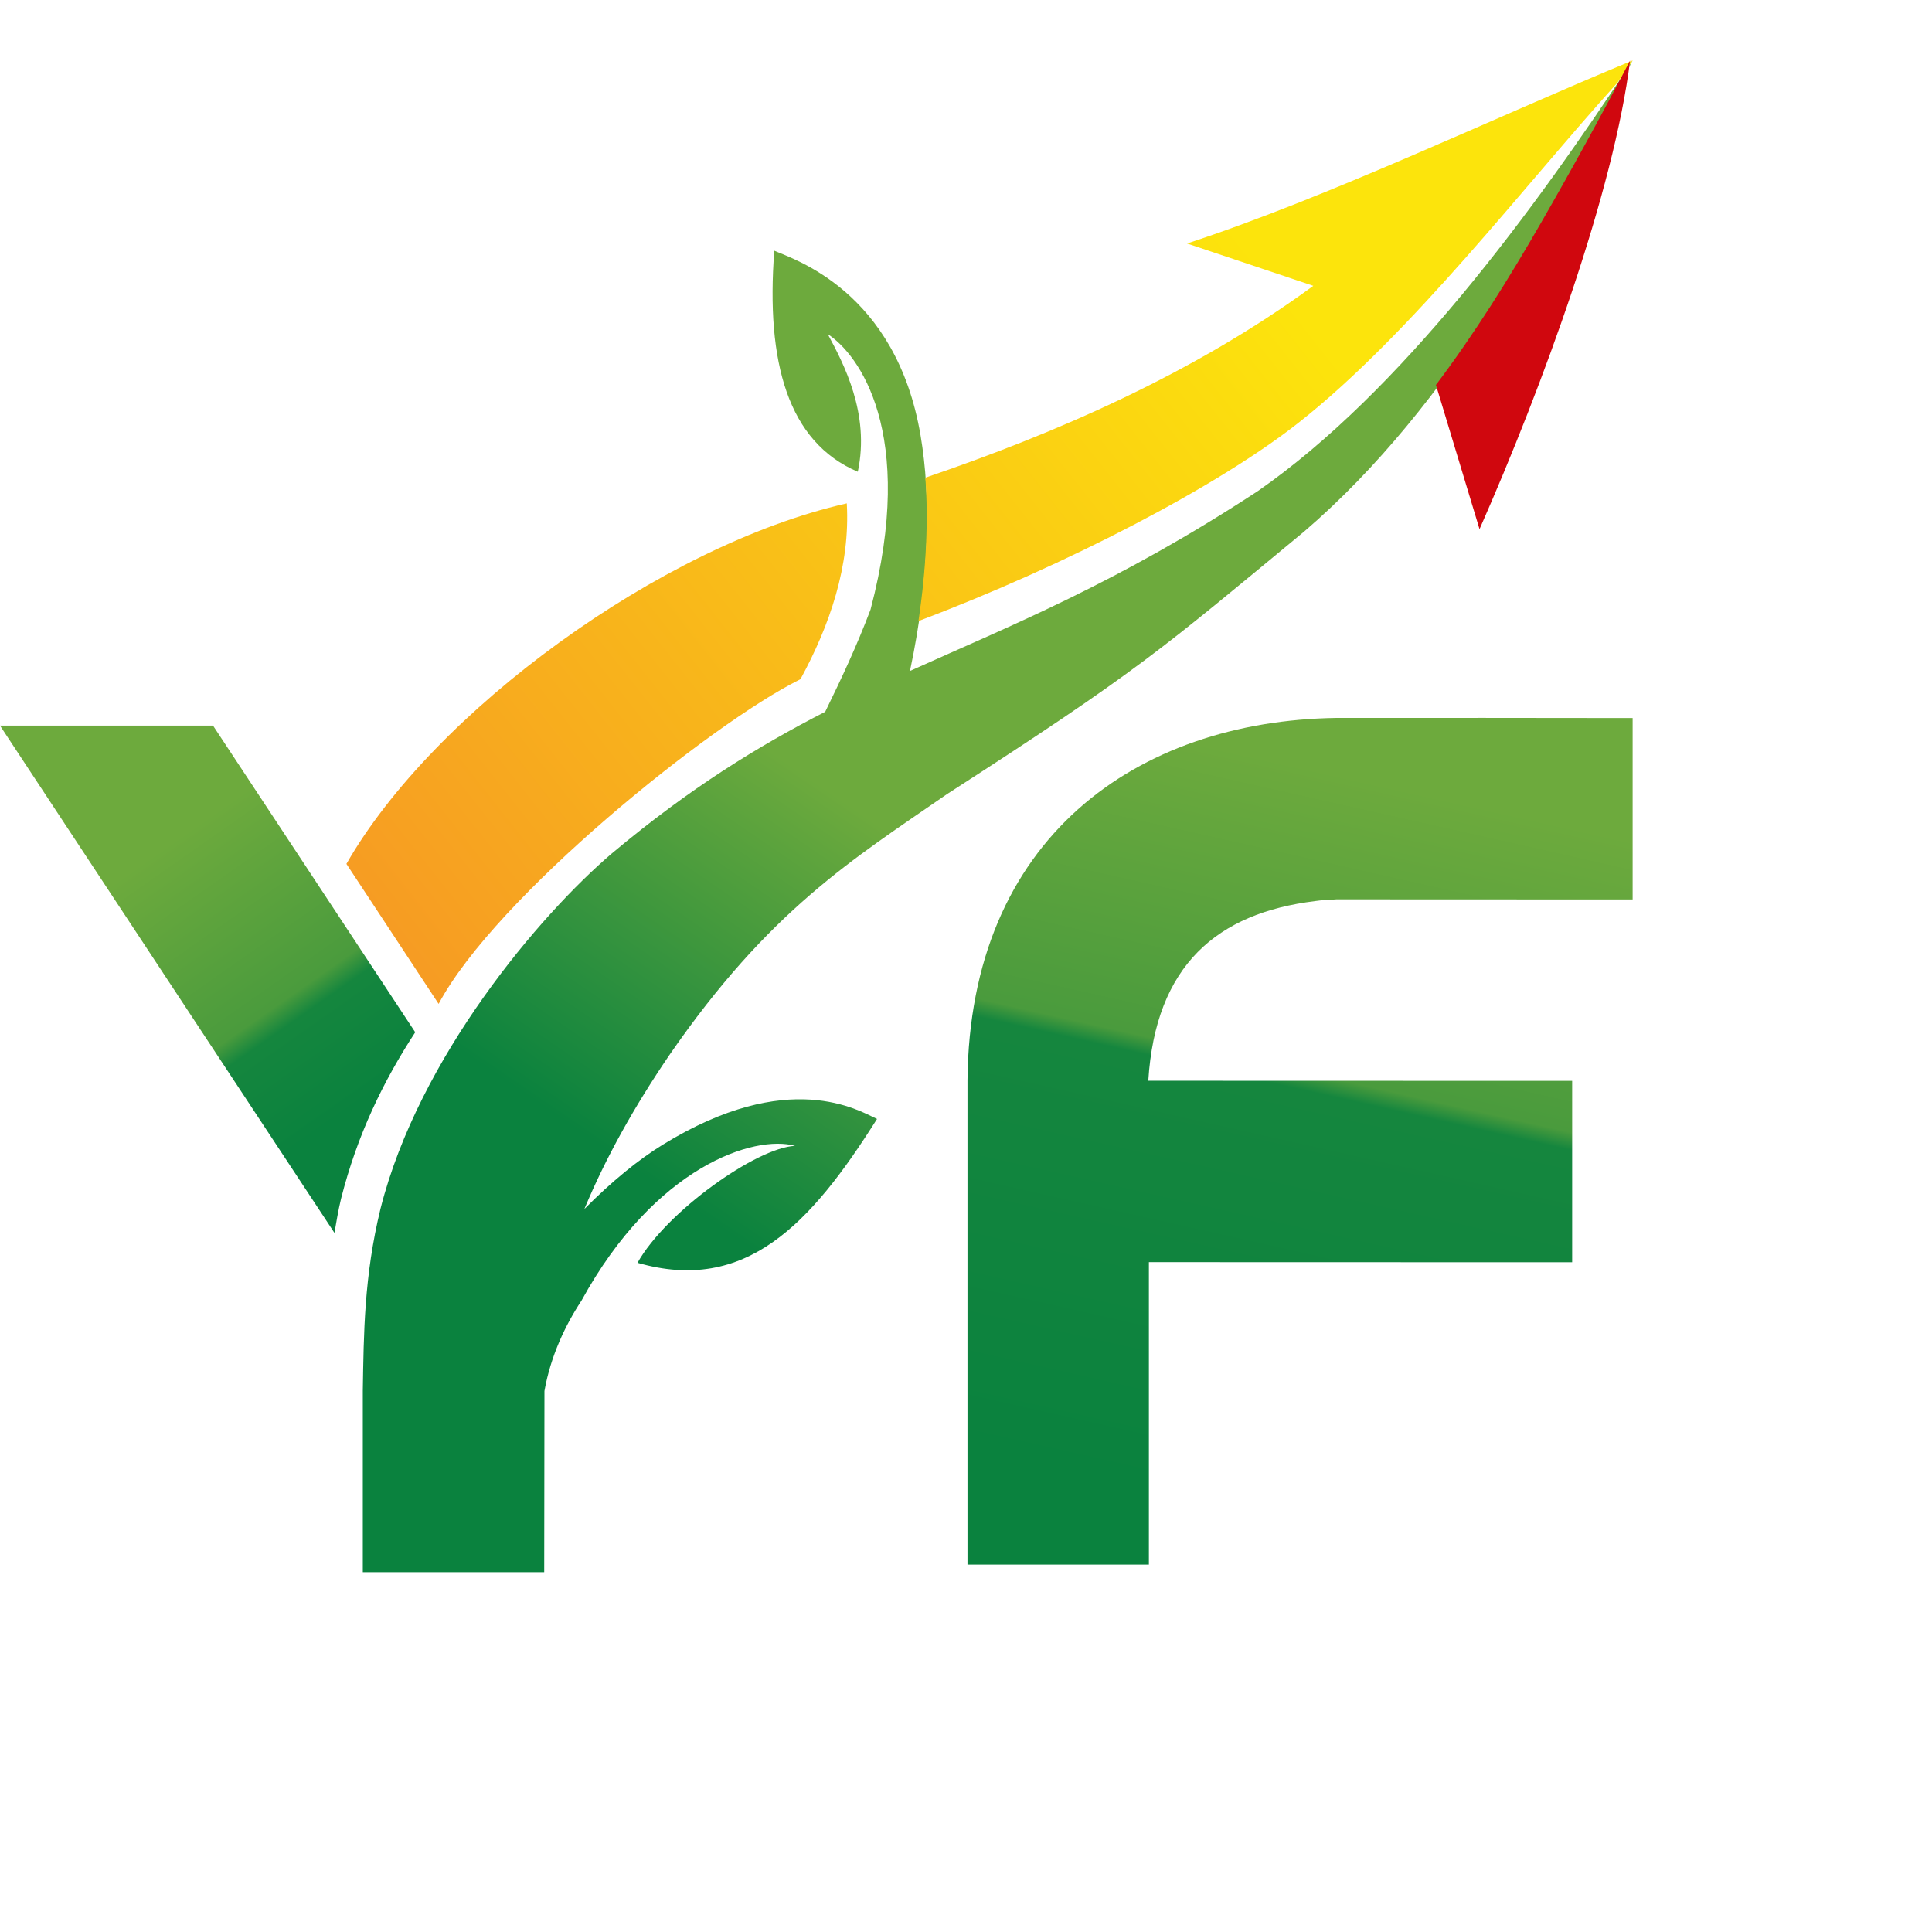 <?xml version="1.0" encoding="UTF-8" standalone="no"?>
<svg
   xmlns:dc="http://purl.org/dc/elements/1.1/"
   xmlns:cc="http://creativecommons.org/ns#"
   xmlns:rdf="http://www.w3.org/1999/02/22-rdf-syntax-ns#"
   xmlns:svg="http://www.w3.org/2000/svg"
   xmlns="http://www.w3.org/2000/svg"
   xmlns:xlink="http://www.w3.org/1999/xlink"
   id="svg8"
   version="1.1"
   viewBox="0 0 8.467 8.467"
   height="32"
   width="32">
  <defs
     id="defs2">
    <linearGradient
       id="linearGradient5364">
      <stop
         style="stop-color:#0a823e;stop-opacity:1"
         offset="0"
         id="stop5356" />
      <stop
         id="stop5358"
         offset="0.327"
         style="stop-color:#15863e;stop-opacity:1" />
      <stop
         style="stop-color:#4a9b3d;stop-opacity:1;"
         offset="0.398"
         id="stop5360" />
      <stop
         style="stop-color:#6daa3d;stop-opacity:1"
         offset="1"
         id="stop5362" />
    </linearGradient>
    <linearGradient
       id="linearGradient5350">
      <stop
         style="stop-color:#0a823e;stop-opacity:1"
         offset="0"
         id="stop5342" />
      <stop
         style="stop-color:#6daa3d;stop-opacity:1"
         offset="1"
         id="stop5348" />
    </linearGradient>
    <linearGradient
       id="linearGradient5252">
      <stop
         id="stop5248"
         offset="0"
         style="stop-color:#0a823e;stop-opacity:1" />
      <stop
         style="stop-color:#15863e;stop-opacity:1"
         offset="0.572"
         id="stop5256" />
      <stop
         id="stop5258"
         offset="0.596"
         style="stop-color:#4a9b3d;stop-opacity:1;" />
      <stop
         id="stop5250"
         offset="1"
         style="stop-color:#6daa3d;stop-opacity:1" />
    </linearGradient>
    <linearGradient
       id="linearGradient5120">
      <stop
         id="stop5116"
         offset="0"
         style="stop-color:#f69824;stop-opacity:1" />
      <stop
         id="stop5118"
         offset="1"
         style="stop-color:#fce40c;stop-opacity:1" />
    </linearGradient>
    <linearGradient
       gradientUnits="userSpaceOnUse"
       y2="5.301"
       x2="21.625"
       y1="17.176"
       x1="6.604"
       id="linearGradient5122"
       xlink:href="#linearGradient5120" />
    <linearGradient
       gradientUnits="userSpaceOnUse"
       y2="5.301"
       x2="21.625"
       y1="17.176"
       x1="6.604"
       id="linearGradient5122-9"
       xlink:href="#linearGradient5120"
       gradientTransform="translate(-7.6889049e-7,3.7795276e-5)" />
    <linearGradient
       y2="5.301"
       x2="21.625"
       y1="17.176"
       x1="6.604"
       gradientUnits="userSpaceOnUse"
       id="linearGradient5197"
       xlink:href="#linearGradient5120" />
    <linearGradient
       gradientUnits="userSpaceOnUse"
       y2="12.067"
       x2="18.955"
       y1="24.018"
       x1="16.263"
       id="linearGradient5254"
       xlink:href="#linearGradient5252" />
    <linearGradient
       gradientUnits="userSpaceOnUse"
       y2="12.563"
       x2="12.958"
       y1="18.337"
       x1="9.018"
       id="linearGradient5352"
       xlink:href="#linearGradient5350" />
    <linearGradient
       y2="13.938"
       x2="2.812"
       y1="18.312"
       x1="5.875"
       gradientUnits="userSpaceOnUse"
       id="linearGradient5354"
       xlink:href="#linearGradient5364" />
  </defs>
  <g
     transform="translate(0,-288.533)"
     id="layer1">
    <path
       id="path5338"
       transform="matrix(0.265,0,0,0.265,0,288.533)"
       d="m 27,1 c -1.626,2.477 -3.839,5.484 -6.195,7.119 -2.314,1.518 -4.07,2.217 -5.756,2.977 0.331,-1.56 0.346,-2.885 0.176,-3.889 -0.404,-2.405 -2.115,-2.924 -2.42,-3.061 -0.14,1.847 0.226,3.163 1.381,3.656 0.207,-0.964 -0.24,-1.798 -0.496,-2.275 0.501,0.321 1.479,1.619 0.707,4.553 -0.23,0.609 -0.486,1.151 -0.75,1.691 -1.104,0.567 -2.231,1.256 -3.525,2.34 C 8.93,15.127 6.928,17.48 6.293,19.988 6.02,21.109 6.016,22.051 6,23 v 3 h 3 l 0.004,-2.996 c 0.103,-0.585 0.352,-1.1 0.611,-1.492 1.222,-2.232 2.867,-2.749 3.533,-2.562 -0.639,0.03 -2.133,1.092 -2.605,1.934 1.787,0.515 2.864,-0.637 3.961,-2.379 -0.303,-0.14 -1.459,-0.854 -3.537,0.422 -0.407,0.249 -0.853,0.613 -1.303,1.068 0.352,-0.848 0.827,-1.696 1.402,-2.541 1.659,-2.406 3.037,-3.244 4.6,-4.324 3.173,-2.045 3.531,-2.38 5.9,-4.338 C 24.022,6.686 25.649,3.594 27,1 Z"
       style="opacity:1;fill:url(#linearGradient5352);fill-opacity:1;stroke:#116a8c;stroke-width:0;stroke-linecap:butt;stroke-linejoin:miter;stroke-miterlimit:4;stroke-dasharray:none;stroke-dashoffset:0;stroke-opacity:1;paint-order:normal" />
    <path
       id="path5336"
       transform="matrix(0.265,0,0,0.265,0,288.533)"
       d="M 22.102,11.873 C 18.8,11.92 16.034,13.862 16,17.869 v 0.004 8.002 h 3 v -5.002 l 7,0.002 v -3 l -7.01,-0.002 c 0.12,-1.911 1.139,-2.772 2.758,-2.971 0.115,-0.019 0.232,-0.018 0.354,-0.029 L 27,14.875 v -3 c -1.743,-0.003 -3.156,-0.003 -4.898,-0.002 z"
       style="opacity:1;fill:url(#linearGradient5254);fill-opacity:1;stroke:#116a8c;stroke-width:0;stroke-linecap:butt;stroke-linejoin:miter;stroke-miterlimit:4;stroke-dasharray:none;stroke-dashoffset:0;stroke-opacity:1;paint-order:normal" />
    <path
       id="path5334"
       transform="matrix(0.265,0,0,0.265,0,288.533)"
       d="m 0,12 5.531,8.389 c 0.033,-0.186 0.062,-0.369 0.109,-0.564 0.268,-1.058 0.699,-1.944 1.227,-2.754 L 3.523,12 Z"
       style="opacity:1;fill:url(#linearGradient5354);fill-opacity:1;stroke:#116a8c;stroke-width:0;stroke-linecap:butt;stroke-linejoin:miter;stroke-miterlimit:4;stroke-dasharray:none;stroke-dashoffset:0;stroke-opacity:1;paint-order:normal" />
    <path
       id="rect4551"
       transform="matrix(0.265,0,0,0.265,0,288.533)"
       d="M 28.998,12 V 26 H 32 V 12 Z"
       style="opacity:1;fill:url(#linearGradient5254);fill-opacity:1;stroke:#116a8c;stroke-width:0;stroke-linecap:butt;stroke-linejoin:miter;stroke-miterlimit:4;stroke-dasharray:none;stroke-dashoffset:0;stroke-opacity:1;paint-order:normal" />
    <path
       id="rect4551-2-1"
       transform="matrix(0.265,0,0,0.265,0,288.533)"
       d="M 27 1 C 24.661 1.968 21.97 3.259 19.631 4.027 L 21.719 4.727 C 19.733 6.183 17.44 7.172 15.303 7.9 C 15.354 8.586 15.322 9.384 15.189 10.271 C 17.618 9.355 20.144 8.043 21.484 6.984 C 23.348 5.515 25.231 3.045 26.742 1.375 C 26.743 1.374 26.745 1.373 26.746 1.371 C 26.83 1.248 26.918 1.122 27 1 z M 14.004 8.324 L 13.998 8.326 C 10.925 9.022 7.164 11.776 5.729 14.287 L 7.254 16.602 C 8.192 14.838 11.75 11.973 13.223 11.24 L 13.238 11.232 C 13.719 10.348 14.063 9.361 14.004 8.324 z "
       style="opacity:1;fill:url(#linearGradient5197);fill-opacity:1;stroke:#116a8c;stroke-width:0;stroke-linecap:butt;stroke-linejoin:miter;stroke-miterlimit:4;stroke-dasharray:none;stroke-dashoffset:0;stroke-opacity:1;paint-order:normal" />
    <path
       id="path4854-1"
       d="m 7.144,288.798 c -0.119,0.228 -0.252,0.471 -0.392,0.714 -0.139,0.241 -0.288,0.481 -0.459,0.708 l 0.191,0.632 c 0.278,-0.63 0.589,-1.482 0.66,-2.055 z"
       style="opacity:1;fill:#d0070e;fill-opacity:1;stroke:#000000;stroke-width:0;stroke-linecap:butt;stroke-linejoin:miter;stroke-miterlimit:4;stroke-dasharray:none;stroke-opacity:1" />
  </g>
</svg>
